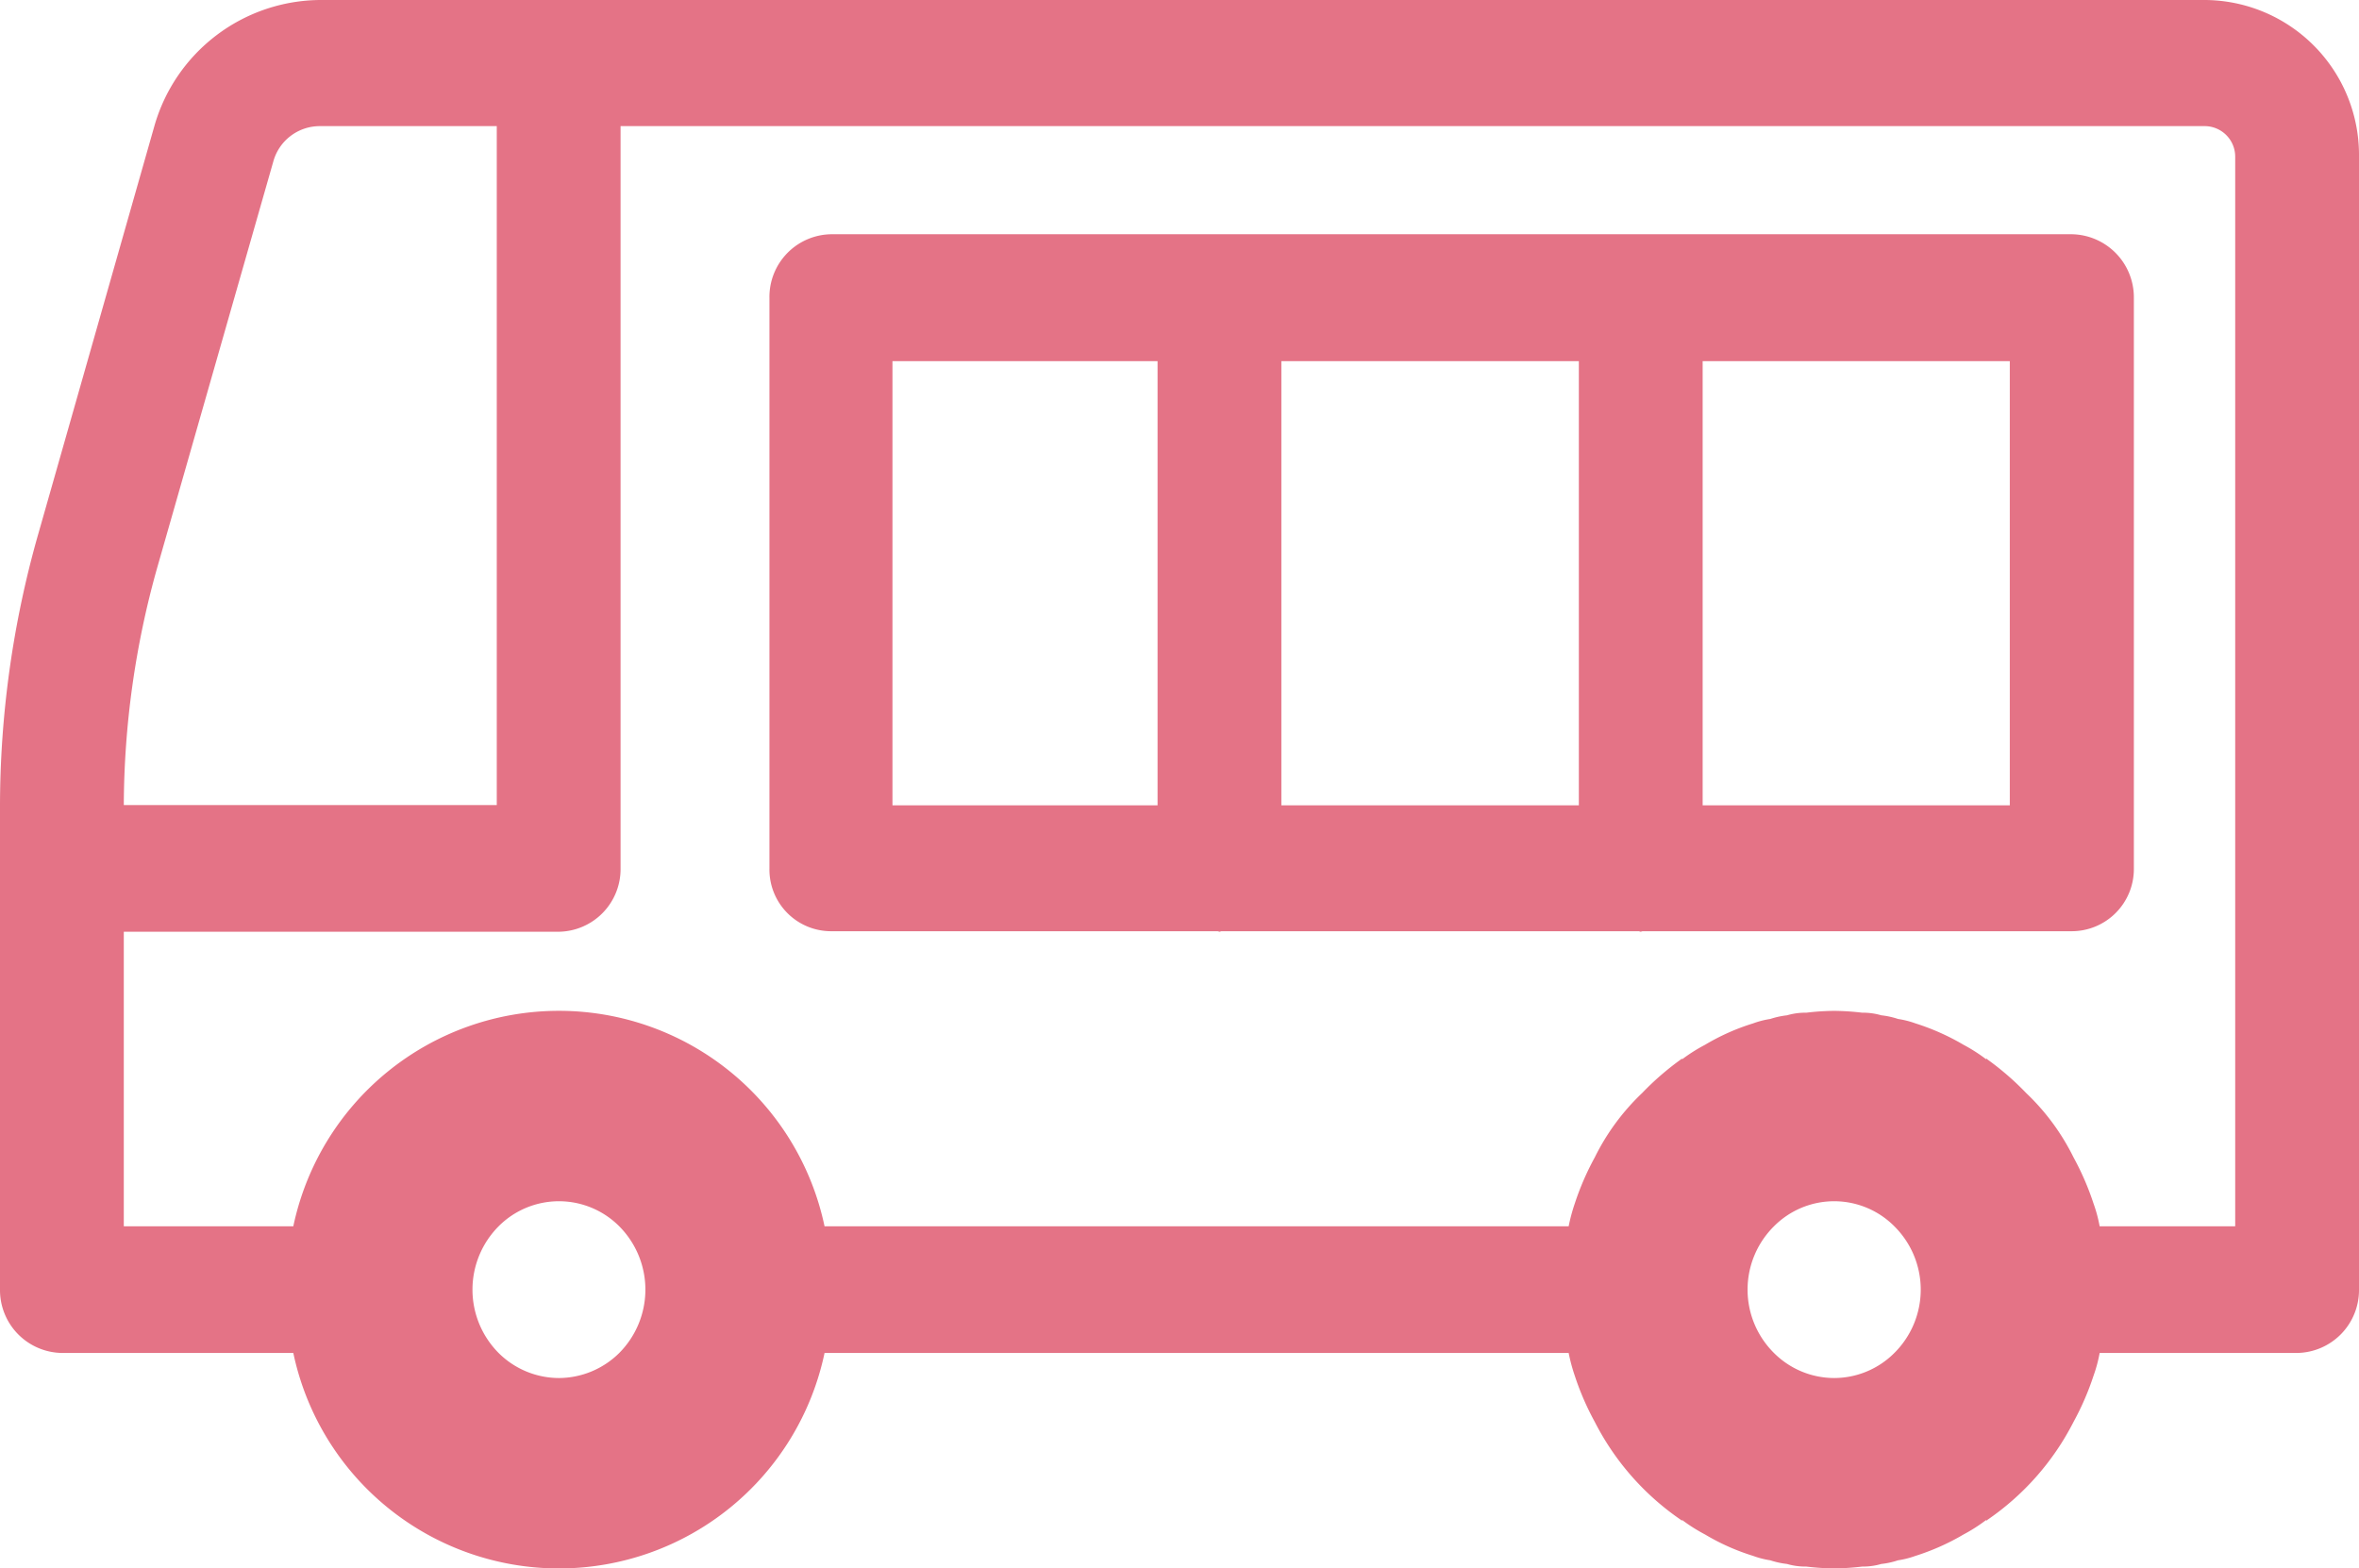 <svg xmlns="http://www.w3.org/2000/svg" width="90.32" height="60.06" viewBox="0 0 90.32 60.06">
  <defs>
    <style>
      .cls-1 {
        fill: #e47386;
        fill-rule: evenodd;
      }
    </style>
  </defs>
  <path id="icon3.svg" class="cls-1" d="M1419.78,2244.97h-72.2a6.646,6.646,0,0,0-6.33,4.83l-4.44,15.6a38.114,38.114,0,0,0-1.47,10.48v2.34h-0.01l0.01,0.01v16.12a2.408,2.408,0,0,0,2.37,2.43h8.86a10.393,10.393,0,0,0,20.34,0h28.49a6.722,6.722,0,0,0,.23.86,10.507,10.507,0,0,0,.77,1.78,10.112,10.112,0,0,0,3.31,3.76c0,0.04.04,0,.04,0a6.409,6.409,0,0,0,.87.55,8.461,8.461,0,0,0,1.84.82,3.357,3.357,0,0,0,.66.17,3.152,3.152,0,0,0,.64.14,2.5,2.5,0,0,0,.74.1,9.455,9.455,0,0,0,1.07.07,9.768,9.768,0,0,0,1.07-.07,2.477,2.477,0,0,0,.73-0.1,3.009,3.009,0,0,0,.64-0.14,3.458,3.458,0,0,0,.67-0.17,8.91,8.91,0,0,0,1.84-.82,6.3,6.3,0,0,0,.86-0.55s0.04,0.04.04,0a10.112,10.112,0,0,0,3.31-3.76,10.507,10.507,0,0,0,.77-1.78,5.4,5.4,0,0,0,.23-0.86h7.56a2.408,2.408,0,0,0,2.37-2.43v-43.39A5.933,5.933,0,0,0,1419.78,2244.97Zm-78.43,21.77,4.45-15.57a1.845,1.845,0,0,1,1.78-1.37h6.78v26h-14.28A33.933,33.933,0,0,1,1341.35,2266.74Zm15.39,31a3.284,3.284,0,0,1-2.31-.96,3.44,3.44,0,0,1,0-4.85,3.259,3.259,0,0,1,4.62,0,3.44,3.44,0,0,1,0,4.85A3.3,3.3,0,0,1,1356.74,2297.74Zm48.83,0a3.266,3.266,0,0,1-2.31-.96,3.416,3.416,0,0,1,0-4.85,3.247,3.247,0,0,1,4.61,0,3.416,3.416,0,0,1,0,4.85A3.26,3.26,0,0,1,1405.57,2297.74Zm15.35-5.81h-5.19a5.4,5.4,0,0,0-.23-0.86,10.507,10.507,0,0,0-.77-1.78,8.711,8.711,0,0,0-1.81-2.46,10.75,10.75,0,0,0-1.5-1.3c0-.04-0.04,0-0.04,0a6.3,6.3,0,0,0-.86-0.55,8.91,8.91,0,0,0-1.84-.82,3.458,3.458,0,0,0-.67-0.17,3.009,3.009,0,0,0-.64-0.14,2.477,2.477,0,0,0-.73-0.1,9.768,9.768,0,0,0-1.07-.07,9.455,9.455,0,0,0-1.07.07,2.5,2.5,0,0,0-.74.1,3.152,3.152,0,0,0-.64.14,3.357,3.357,0,0,0-.66.17,8.461,8.461,0,0,0-1.84.82,6.409,6.409,0,0,0-.87.55s-0.04-.04-0.04,0a10.75,10.75,0,0,0-1.5,1.3,8.711,8.711,0,0,0-1.81,2.46,10.507,10.507,0,0,0-.77,1.78,6.722,6.722,0,0,0-.23.86h-28.49a10.393,10.393,0,0,0-20.34,0h-6.49v-11.28h16.65a2.4,2.4,0,0,0,2.37-2.43V2249.8h60.68a1.17,1.17,0,0,1,1.14,1.16v40.97Zm-6.26-37.99h-47.49a2.4,2.4,0,0,0-2.37,2.43v21.87a2.36,2.36,0,0,0,2.37,2.39h14.79a0.637,0.637,0,0,1,.07.02,0.637,0.637,0,0,0,.07-0.02h15.99a0.637,0.637,0,0,0,.07.02,0.637,0.637,0,0,1,.07-0.02h16.43a2.381,2.381,0,0,0,2.38-2.39v-21.87A2.416,2.416,0,0,0,1414.66,2253.94Zm-18.87,4.86v17.01H1384.4V2258.8h11.39Zm-26.28,0h10.15v17.01h-10.15V2258.8Zm42.78,17.01h-11.76V2258.8h11.76v17.01Z" transform="translate(-1335.34 -2244.97)"/>
</svg>
